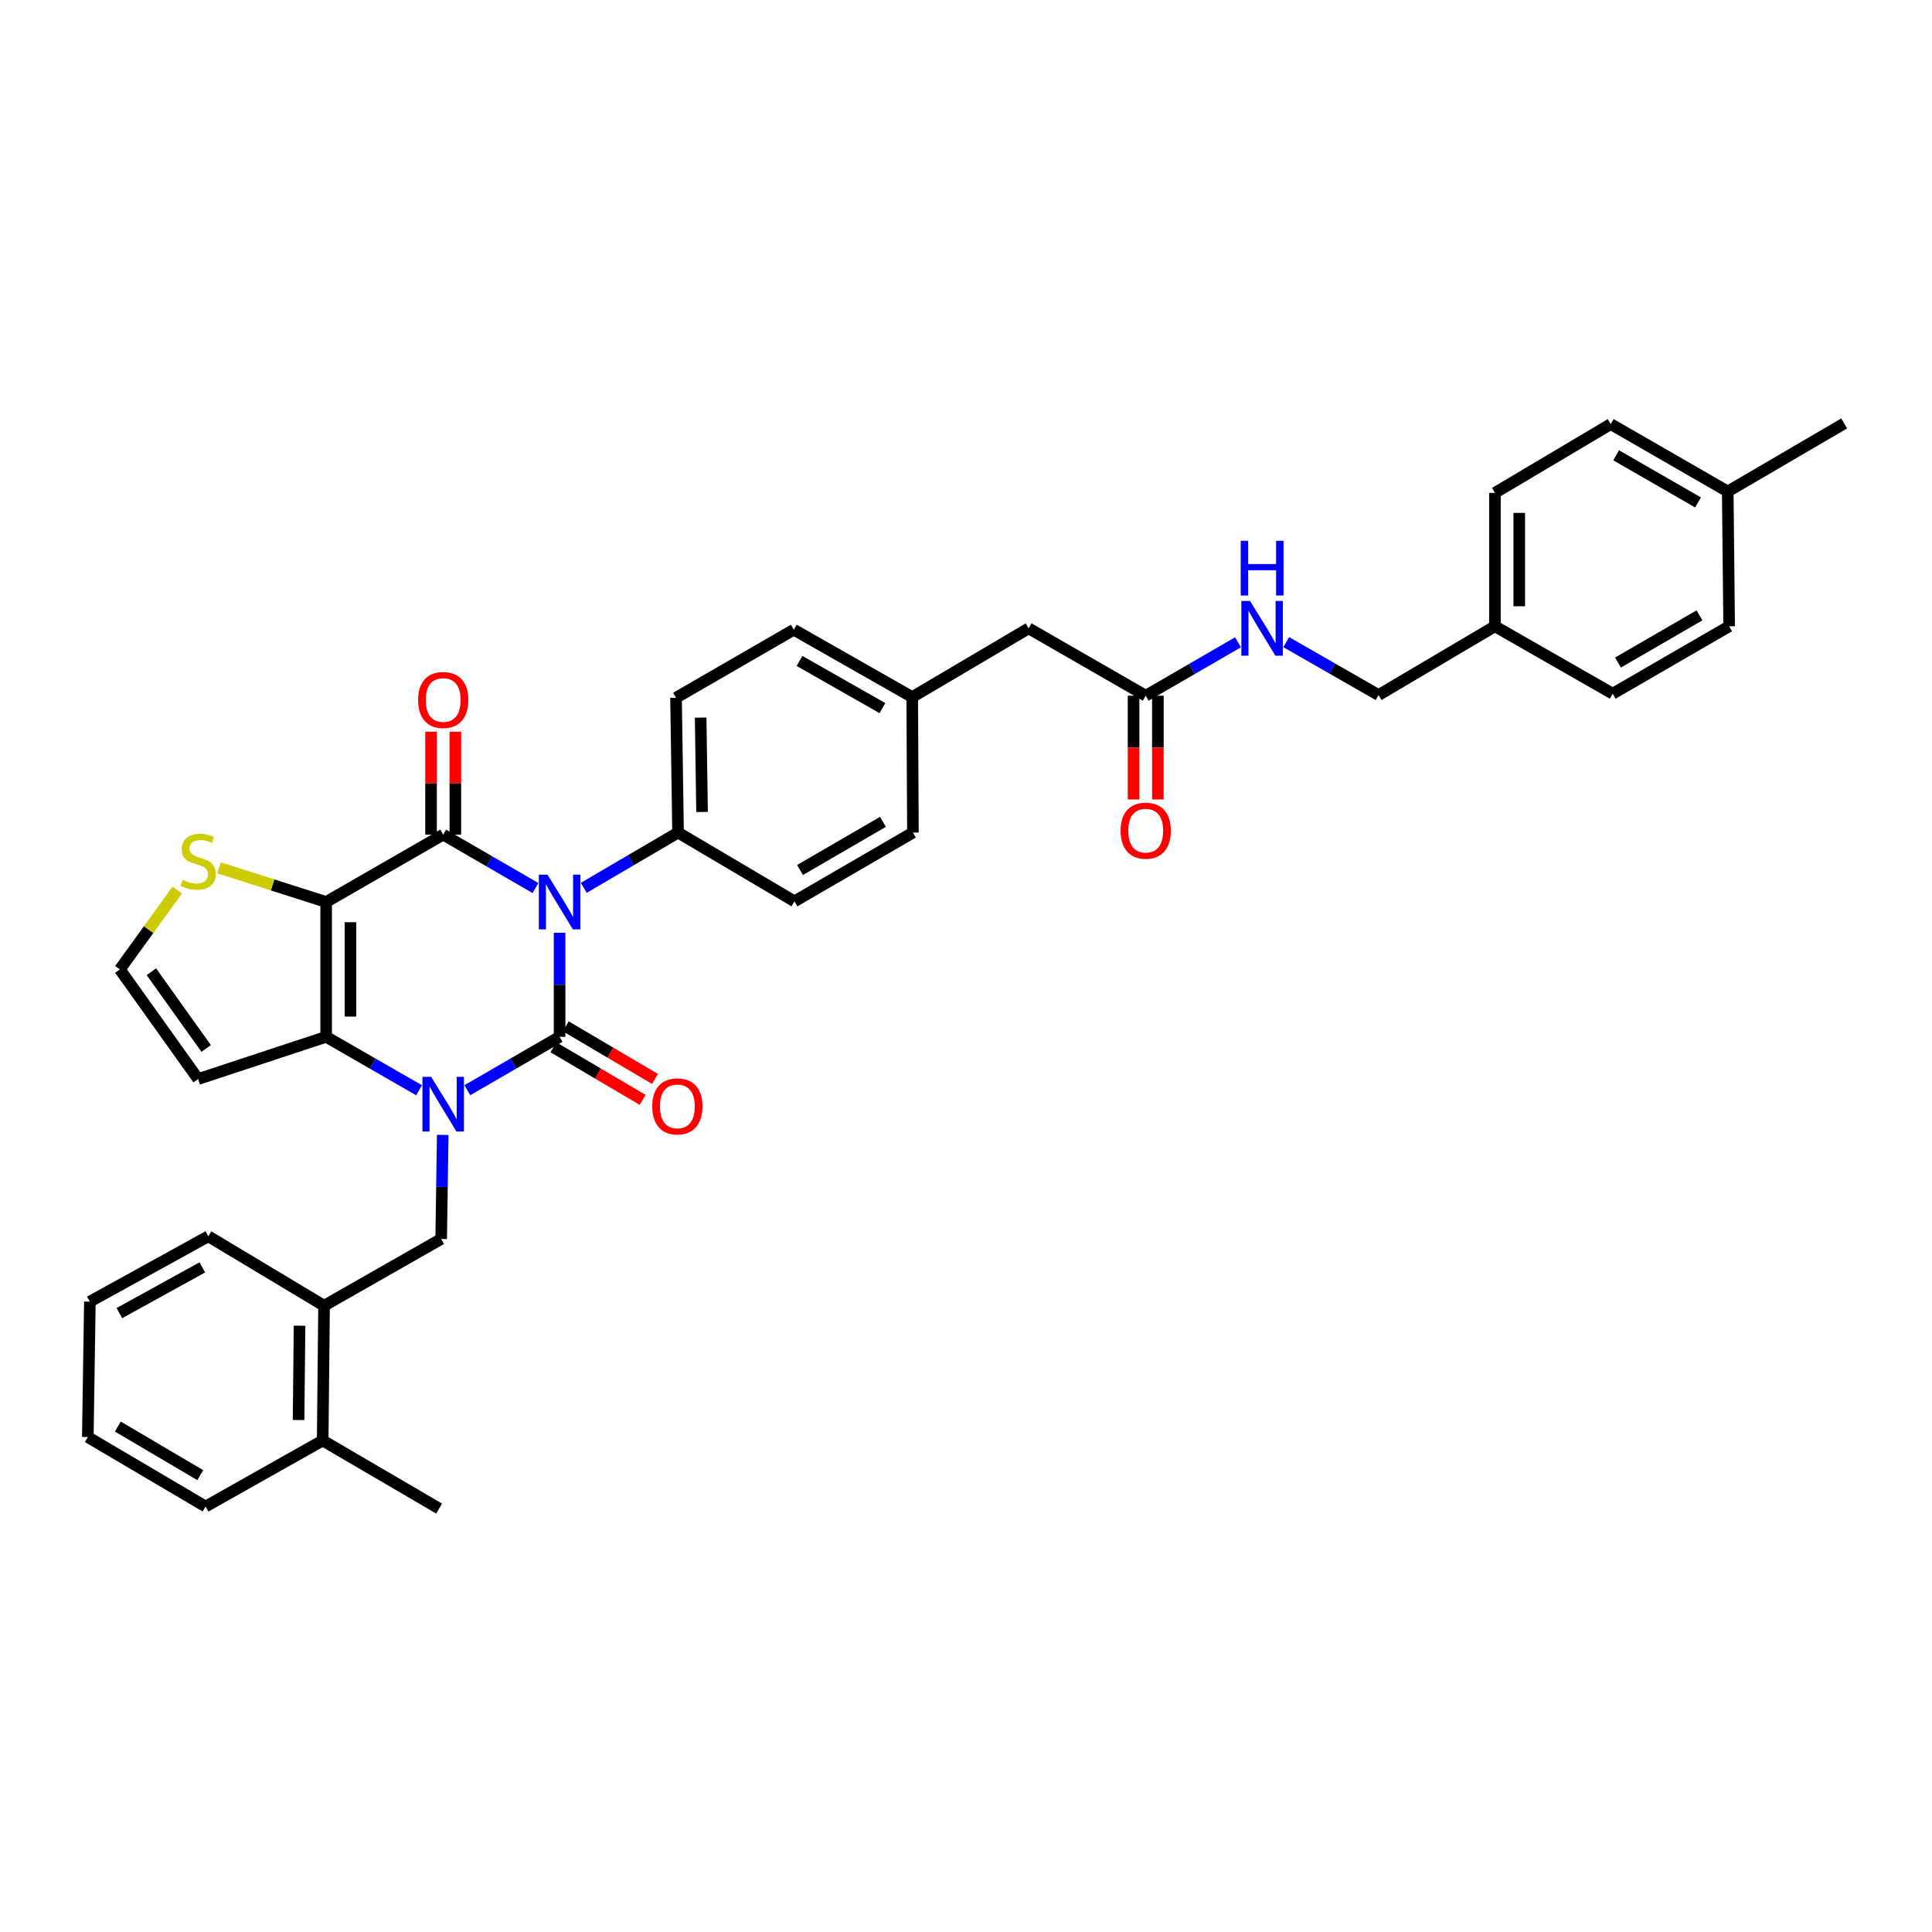 <?xml version='1.0' encoding='iso-8859-1'?>
<svg version='1.1' baseProfile='full'
              xmlns='http://www.w3.org/2000/svg'
                      xmlns:rdkit='http://www.rdkit.org/xml'
                      xmlns:xlink='http://www.w3.org/1999/xlink'
                  xml:space='preserve'
width='1000px' height='1000px' viewBox='0 0 1000 1000'>
<!-- END OF HEADER -->
<rect style='opacity:1.0;fill:#FFFFFF;stroke:none' width='1000' height='1000' x='0' y='0'> </rect>
<path class='bond-0' d='M 289.642,482.78 L 289.642,509.714' style='fill:none;fill-rule:evenodd;stroke:#0000FF;stroke-width:6px;stroke-linecap:butt;stroke-linejoin:miter;stroke-opacity:1' />
<path class='bond-0' d='M 289.642,509.714 L 289.642,536.648' style='fill:none;fill-rule:evenodd;stroke:#000000;stroke-width:6px;stroke-linecap:butt;stroke-linejoin:miter;stroke-opacity:1' />
<path class='bond-2' d='M 277.162,459.649 L 253.281,445.819' style='fill:none;fill-rule:evenodd;stroke:#0000FF;stroke-width:6px;stroke-linecap:butt;stroke-linejoin:miter;stroke-opacity:1' />
<path class='bond-2' d='M 253.281,445.819 L 229.399,431.99' style='fill:none;fill-rule:evenodd;stroke:#000000;stroke-width:6px;stroke-linecap:butt;stroke-linejoin:miter;stroke-opacity:1' />
<path class='bond-7' d='M 302.159,459.539 L 326.561,445.237' style='fill:none;fill-rule:evenodd;stroke:#0000FF;stroke-width:6px;stroke-linecap:butt;stroke-linejoin:miter;stroke-opacity:1' />
<path class='bond-7' d='M 326.561,445.237 L 350.962,430.934' style='fill:none;fill-rule:evenodd;stroke:#000000;stroke-width:6px;stroke-linecap:butt;stroke-linejoin:miter;stroke-opacity:1' />
<path class='bond-1' d='M 289.642,536.648 L 265.761,550.472' style='fill:none;fill-rule:evenodd;stroke:#000000;stroke-width:6px;stroke-linecap:butt;stroke-linejoin:miter;stroke-opacity:1' />
<path class='bond-1' d='M 265.761,550.472 L 241.88,564.296' style='fill:none;fill-rule:evenodd;stroke:#0000FF;stroke-width:6px;stroke-linecap:butt;stroke-linejoin:miter;stroke-opacity:1' />
<path class='bond-9' d='M 286.447,542.068 L 309.541,555.682' style='fill:none;fill-rule:evenodd;stroke:#000000;stroke-width:6px;stroke-linecap:butt;stroke-linejoin:miter;stroke-opacity:1' />
<path class='bond-9' d='M 309.541,555.682 L 332.634,569.296' style='fill:none;fill-rule:evenodd;stroke:#FF0000;stroke-width:6px;stroke-linecap:butt;stroke-linejoin:miter;stroke-opacity:1' />
<path class='bond-9' d='M 292.838,531.227 L 315.931,544.841' style='fill:none;fill-rule:evenodd;stroke:#000000;stroke-width:6px;stroke-linecap:butt;stroke-linejoin:miter;stroke-opacity:1' />
<path class='bond-9' d='M 315.931,544.841 L 339.025,558.456' style='fill:none;fill-rule:evenodd;stroke:#FF0000;stroke-width:6px;stroke-linecap:butt;stroke-linejoin:miter;stroke-opacity:1' />
<path class='bond-5' d='M 229.16,587.424 L 228.756,614.358' style='fill:none;fill-rule:evenodd;stroke:#0000FF;stroke-width:6px;stroke-linecap:butt;stroke-linejoin:miter;stroke-opacity:1' />
<path class='bond-5' d='M 228.756,614.358 L 228.351,641.292' style='fill:none;fill-rule:evenodd;stroke:#000000;stroke-width:6px;stroke-linecap:butt;stroke-linejoin:miter;stroke-opacity:1' />
<path class='bond-37' d='M 216.912,564.333 L 192.859,550.49' style='fill:none;fill-rule:evenodd;stroke:#0000FF;stroke-width:6px;stroke-linecap:butt;stroke-linejoin:miter;stroke-opacity:1' />
<path class='bond-37' d='M 192.859,550.49 L 168.807,536.648' style='fill:none;fill-rule:evenodd;stroke:#000000;stroke-width:6px;stroke-linecap:butt;stroke-linejoin:miter;stroke-opacity:1' />
<path class='bond-3' d='M 229.399,431.99 L 168.807,466.876' style='fill:none;fill-rule:evenodd;stroke:#000000;stroke-width:6px;stroke-linecap:butt;stroke-linejoin:miter;stroke-opacity:1' />
<path class='bond-12' d='M 235.692,431.99 L 235.692,405.363' style='fill:none;fill-rule:evenodd;stroke:#000000;stroke-width:6px;stroke-linecap:butt;stroke-linejoin:miter;stroke-opacity:1' />
<path class='bond-12' d='M 235.692,405.363 L 235.692,378.736' style='fill:none;fill-rule:evenodd;stroke:#FF0000;stroke-width:6px;stroke-linecap:butt;stroke-linejoin:miter;stroke-opacity:1' />
<path class='bond-12' d='M 223.107,431.99 L 223.107,405.363' style='fill:none;fill-rule:evenodd;stroke:#000000;stroke-width:6px;stroke-linecap:butt;stroke-linejoin:miter;stroke-opacity:1' />
<path class='bond-12' d='M 223.107,405.363 L 223.107,378.736' style='fill:none;fill-rule:evenodd;stroke:#FF0000;stroke-width:6px;stroke-linecap:butt;stroke-linejoin:miter;stroke-opacity:1' />
<path class='bond-4' d='M 168.807,466.876 L 168.807,536.648' style='fill:none;fill-rule:evenodd;stroke:#000000;stroke-width:6px;stroke-linecap:butt;stroke-linejoin:miter;stroke-opacity:1' />
<path class='bond-4' d='M 181.391,477.342 L 181.391,526.182' style='fill:none;fill-rule:evenodd;stroke:#000000;stroke-width:6px;stroke-linecap:butt;stroke-linejoin:miter;stroke-opacity:1' />
<path class='bond-6' d='M 168.807,466.876 L 141.089,458.028' style='fill:none;fill-rule:evenodd;stroke:#000000;stroke-width:6px;stroke-linecap:butt;stroke-linejoin:miter;stroke-opacity:1' />
<path class='bond-6' d='M 141.089,458.028 L 113.37,449.181' style='fill:none;fill-rule:evenodd;stroke:#CCCC00;stroke-width:6px;stroke-linecap:butt;stroke-linejoin:miter;stroke-opacity:1' />
<path class='bond-8' d='M 168.807,536.648 L 102.552,558.509' style='fill:none;fill-rule:evenodd;stroke:#000000;stroke-width:6px;stroke-linecap:butt;stroke-linejoin:miter;stroke-opacity:1' />
<path class='bond-10' d='M 228.351,641.292 L 167.737,675.842' style='fill:none;fill-rule:evenodd;stroke:#000000;stroke-width:6px;stroke-linecap:butt;stroke-linejoin:miter;stroke-opacity:1' />
<path class='bond-11' d='M 91.743,460.674 L 76.887,481.218' style='fill:none;fill-rule:evenodd;stroke:#CCCC00;stroke-width:6px;stroke-linecap:butt;stroke-linejoin:miter;stroke-opacity:1' />
<path class='bond-11' d='M 76.887,481.218 L 62.031,501.762' style='fill:none;fill-rule:evenodd;stroke:#000000;stroke-width:6px;stroke-linecap:butt;stroke-linejoin:miter;stroke-opacity:1' />
<path class='bond-17' d='M 350.962,430.934 L 349.913,361.162' style='fill:none;fill-rule:evenodd;stroke:#000000;stroke-width:6px;stroke-linecap:butt;stroke-linejoin:miter;stroke-opacity:1' />
<path class='bond-17' d='M 363.387,420.279 L 362.653,371.439' style='fill:none;fill-rule:evenodd;stroke:#000000;stroke-width:6px;stroke-linecap:butt;stroke-linejoin:miter;stroke-opacity:1' />
<path class='bond-18' d='M 350.962,430.934 L 411.205,466.533' style='fill:none;fill-rule:evenodd;stroke:#000000;stroke-width:6px;stroke-linecap:butt;stroke-linejoin:miter;stroke-opacity:1' />
<path class='bond-38' d='M 102.552,558.509 L 62.031,501.762' style='fill:none;fill-rule:evenodd;stroke:#000000;stroke-width:6px;stroke-linecap:butt;stroke-linejoin:miter;stroke-opacity:1' />
<path class='bond-38' d='M 106.715,542.684 L 78.35,502.961' style='fill:none;fill-rule:evenodd;stroke:#000000;stroke-width:6px;stroke-linecap:butt;stroke-linejoin:miter;stroke-opacity:1' />
<path class='bond-16' d='M 167.737,675.842 L 167.017,745.6' style='fill:none;fill-rule:evenodd;stroke:#000000;stroke-width:6px;stroke-linecap:butt;stroke-linejoin:miter;stroke-opacity:1' />
<path class='bond-16' d='M 155.046,686.176 L 154.542,735.007' style='fill:none;fill-rule:evenodd;stroke:#000000;stroke-width:6px;stroke-linecap:butt;stroke-linejoin:miter;stroke-opacity:1' />
<path class='bond-30' d='M 167.737,675.842 L 107.837,639.9' style='fill:none;fill-rule:evenodd;stroke:#000000;stroke-width:6px;stroke-linecap:butt;stroke-linejoin:miter;stroke-opacity:1' />
<path class='bond-13' d='M 593.025,360.1 L 532.432,325.228' style='fill:none;fill-rule:evenodd;stroke:#000000;stroke-width:6px;stroke-linecap:butt;stroke-linejoin:miter;stroke-opacity:1' />
<path class='bond-14' d='M 593.025,360.1 L 616.906,346.276' style='fill:none;fill-rule:evenodd;stroke:#000000;stroke-width:6px;stroke-linecap:butt;stroke-linejoin:miter;stroke-opacity:1' />
<path class='bond-14' d='M 616.906,346.276 L 640.787,332.452' style='fill:none;fill-rule:evenodd;stroke:#0000FF;stroke-width:6px;stroke-linecap:butt;stroke-linejoin:miter;stroke-opacity:1' />
<path class='bond-15' d='M 586.733,360.1 L 586.733,386.953' style='fill:none;fill-rule:evenodd;stroke:#000000;stroke-width:6px;stroke-linecap:butt;stroke-linejoin:miter;stroke-opacity:1' />
<path class='bond-15' d='M 586.733,386.953 L 586.733,413.807' style='fill:none;fill-rule:evenodd;stroke:#FF0000;stroke-width:6px;stroke-linecap:butt;stroke-linejoin:miter;stroke-opacity:1' />
<path class='bond-15' d='M 599.317,360.1 L 599.317,386.953' style='fill:none;fill-rule:evenodd;stroke:#000000;stroke-width:6px;stroke-linecap:butt;stroke-linejoin:miter;stroke-opacity:1' />
<path class='bond-15' d='M 599.317,386.953 L 599.317,413.807' style='fill:none;fill-rule:evenodd;stroke:#FF0000;stroke-width:6px;stroke-linecap:butt;stroke-linejoin:miter;stroke-opacity:1' />
<path class='bond-21' d='M 665.744,332.375 L 689.641,346.066' style='fill:none;fill-rule:evenodd;stroke:#0000FF;stroke-width:6px;stroke-linecap:butt;stroke-linejoin:miter;stroke-opacity:1' />
<path class='bond-21' d='M 689.641,346.066 L 713.539,359.757' style='fill:none;fill-rule:evenodd;stroke:#000000;stroke-width:6px;stroke-linecap:butt;stroke-linejoin:miter;stroke-opacity:1' />
<path class='bond-31' d='M 167.017,745.6 L 227.288,780.829' style='fill:none;fill-rule:evenodd;stroke:#000000;stroke-width:6px;stroke-linecap:butt;stroke-linejoin:miter;stroke-opacity:1' />
<path class='bond-32' d='M 167.017,745.6 L 106.404,779.773' style='fill:none;fill-rule:evenodd;stroke:#000000;stroke-width:6px;stroke-linecap:butt;stroke-linejoin:miter;stroke-opacity:1' />
<path class='bond-23' d='M 349.913,361.162 L 410.862,325.934' style='fill:none;fill-rule:evenodd;stroke:#000000;stroke-width:6px;stroke-linecap:butt;stroke-linejoin:miter;stroke-opacity:1' />
<path class='bond-24' d='M 411.205,466.533 L 472.532,430.934' style='fill:none;fill-rule:evenodd;stroke:#000000;stroke-width:6px;stroke-linecap:butt;stroke-linejoin:miter;stroke-opacity:1' />
<path class='bond-24' d='M 414.086,450.31 L 457.015,425.391' style='fill:none;fill-rule:evenodd;stroke:#000000;stroke-width:6px;stroke-linecap:butt;stroke-linejoin:miter;stroke-opacity:1' />
<path class='bond-19' d='M 532.432,325.228 L 472.161,360.82' style='fill:none;fill-rule:evenodd;stroke:#000000;stroke-width:6px;stroke-linecap:butt;stroke-linejoin:miter;stroke-opacity:1' />
<path class='bond-20' d='M 472.161,360.82 L 472.532,430.934' style='fill:none;fill-rule:evenodd;stroke:#000000;stroke-width:6px;stroke-linecap:butt;stroke-linejoin:miter;stroke-opacity:1' />
<path class='bond-36' d='M 472.161,360.82 L 410.862,325.934' style='fill:none;fill-rule:evenodd;stroke:#000000;stroke-width:6px;stroke-linecap:butt;stroke-linejoin:miter;stroke-opacity:1' />
<path class='bond-36' d='M 456.742,366.524 L 413.833,342.103' style='fill:none;fill-rule:evenodd;stroke:#000000;stroke-width:6px;stroke-linecap:butt;stroke-linejoin:miter;stroke-opacity:1' />
<path class='bond-22' d='M 713.539,359.757 L 773.768,324.158' style='fill:none;fill-rule:evenodd;stroke:#000000;stroke-width:6px;stroke-linecap:butt;stroke-linejoin:miter;stroke-opacity:1' />
<path class='bond-26' d='M 773.768,324.158 L 834.731,359.051' style='fill:none;fill-rule:evenodd;stroke:#000000;stroke-width:6px;stroke-linecap:butt;stroke-linejoin:miter;stroke-opacity:1' />
<path class='bond-27' d='M 773.768,324.158 L 773.768,255.113' style='fill:none;fill-rule:evenodd;stroke:#000000;stroke-width:6px;stroke-linecap:butt;stroke-linejoin:miter;stroke-opacity:1' />
<path class='bond-27' d='M 786.352,313.801 L 786.352,265.47' style='fill:none;fill-rule:evenodd;stroke:#000000;stroke-width:6px;stroke-linecap:butt;stroke-linejoin:miter;stroke-opacity:1' />
<path class='bond-25' d='M 894.275,254.4 L 833.71,219.514' style='fill:none;fill-rule:evenodd;stroke:#000000;stroke-width:6px;stroke-linecap:butt;stroke-linejoin:miter;stroke-opacity:1' />
<path class='bond-25' d='M 878.909,260.071 L 836.513,235.651' style='fill:none;fill-rule:evenodd;stroke:#000000;stroke-width:6px;stroke-linecap:butt;stroke-linejoin:miter;stroke-opacity:1' />
<path class='bond-33' d='M 894.275,254.4 L 954.545,219.171' style='fill:none;fill-rule:evenodd;stroke:#000000;stroke-width:6px;stroke-linecap:butt;stroke-linejoin:miter;stroke-opacity:1' />
<path class='bond-40' d='M 894.275,254.4 L 895.002,324.158' style='fill:none;fill-rule:evenodd;stroke:#000000;stroke-width:6px;stroke-linecap:butt;stroke-linejoin:miter;stroke-opacity:1' />
<path class='bond-29' d='M 834.731,359.051 L 895.002,324.158' style='fill:none;fill-rule:evenodd;stroke:#000000;stroke-width:6px;stroke-linecap:butt;stroke-linejoin:miter;stroke-opacity:1' />
<path class='bond-29' d='M 837.466,342.926 L 879.656,318.501' style='fill:none;fill-rule:evenodd;stroke:#000000;stroke-width:6px;stroke-linecap:butt;stroke-linejoin:miter;stroke-opacity:1' />
<path class='bond-28' d='M 773.768,255.113 L 833.71,219.514' style='fill:none;fill-rule:evenodd;stroke:#000000;stroke-width:6px;stroke-linecap:butt;stroke-linejoin:miter;stroke-opacity:1' />
<path class='bond-34' d='M 107.837,639.9 L 46.517,673.724' style='fill:none;fill-rule:evenodd;stroke:#000000;stroke-width:6px;stroke-linecap:butt;stroke-linejoin:miter;stroke-opacity:1' />
<path class='bond-34' d='M 104.717,655.993 L 61.793,679.669' style='fill:none;fill-rule:evenodd;stroke:#000000;stroke-width:6px;stroke-linecap:butt;stroke-linejoin:miter;stroke-opacity:1' />
<path class='bond-39' d='M 106.404,779.773 L 45.455,743.824' style='fill:none;fill-rule:evenodd;stroke:#000000;stroke-width:6px;stroke-linecap:butt;stroke-linejoin:miter;stroke-opacity:1' />
<path class='bond-39' d='M 103.654,763.541 L 60.99,738.377' style='fill:none;fill-rule:evenodd;stroke:#000000;stroke-width:6px;stroke-linecap:butt;stroke-linejoin:miter;stroke-opacity:1' />
<path class='bond-35' d='M 46.517,673.724 L 45.455,743.824' style='fill:none;fill-rule:evenodd;stroke:#000000;stroke-width:6px;stroke-linecap:butt;stroke-linejoin:miter;stroke-opacity:1' />
<path  class='atom-0' d='M 283.382 452.716
L 292.662 467.716
Q 293.582 469.196, 295.062 471.876
Q 296.542 474.556, 296.622 474.716
L 296.622 452.716
L 300.382 452.716
L 300.382 481.036
L 296.502 481.036
L 286.542 464.636
Q 285.382 462.716, 284.142 460.516
Q 282.942 458.316, 282.582 457.636
L 282.582 481.036
L 278.902 481.036
L 278.902 452.716
L 283.382 452.716
' fill='#0000FF'/>
<path  class='atom-2' d='M 223.139 557.36
L 232.419 572.36
Q 233.339 573.84, 234.819 576.52
Q 236.299 579.2, 236.379 579.36
L 236.379 557.36
L 240.139 557.36
L 240.139 585.68
L 236.259 585.68
L 226.299 569.28
Q 225.139 567.36, 223.899 565.16
Q 222.699 562.96, 222.339 562.28
L 222.339 585.68
L 218.659 585.68
L 218.659 557.36
L 223.139 557.36
' fill='#0000FF'/>
<path  class='atom-7' d='M 94.552 455.447
Q 94.871 455.567, 96.192 456.127
Q 97.511 456.687, 98.951 457.047
Q 100.432 457.367, 101.872 457.367
Q 104.552 457.367, 106.112 456.087
Q 107.672 454.767, 107.672 452.487
Q 107.672 450.927, 106.872 449.967
Q 106.112 449.007, 104.912 448.487
Q 103.712 447.967, 101.712 447.367
Q 99.192 446.607, 97.671 445.887
Q 96.192 445.167, 95.112 443.647
Q 94.072 442.127, 94.072 439.567
Q 94.072 436.007, 96.472 433.807
Q 98.912 431.607, 103.712 431.607
Q 106.992 431.607, 110.712 433.167
L 109.792 436.247
Q 106.392 434.847, 103.832 434.847
Q 101.072 434.847, 99.552 436.007
Q 98.031 437.127, 98.072 439.087
Q 98.072 440.607, 98.832 441.527
Q 99.632 442.447, 100.752 442.967
Q 101.912 443.487, 103.832 444.087
Q 106.392 444.887, 107.912 445.687
Q 109.432 446.487, 110.512 448.127
Q 111.632 449.727, 111.632 452.487
Q 111.632 456.407, 108.992 458.527
Q 106.392 460.607, 102.032 460.607
Q 99.511 460.607, 97.591 460.047
Q 95.712 459.527, 93.472 458.607
L 94.552 455.447
' fill='#CCCC00'/>
<path  class='atom-10' d='M 337.599 572.662
Q 337.599 565.862, 340.959 562.062
Q 344.319 558.262, 350.599 558.262
Q 356.879 558.262, 360.239 562.062
Q 363.599 565.862, 363.599 572.662
Q 363.599 579.542, 360.199 583.462
Q 356.799 587.342, 350.599 587.342
Q 344.359 587.342, 340.959 583.462
Q 337.599 579.582, 337.599 572.662
M 350.599 584.142
Q 354.919 584.142, 357.239 581.262
Q 359.599 578.342, 359.599 572.662
Q 359.599 567.102, 357.239 564.302
Q 354.919 561.462, 350.599 561.462
Q 346.279 561.462, 343.919 564.262
Q 341.599 567.062, 341.599 572.662
Q 341.599 578.382, 343.919 581.262
Q 346.279 584.142, 350.599 584.142
' fill='#FF0000'/>
<path  class='atom-13' d='M 216.399 362.312
Q 216.399 355.512, 219.759 351.712
Q 223.119 347.912, 229.399 347.912
Q 235.679 347.912, 239.039 351.712
Q 242.399 355.512, 242.399 362.312
Q 242.399 369.192, 238.999 373.112
Q 235.599 376.992, 229.399 376.992
Q 223.159 376.992, 219.759 373.112
Q 216.399 369.232, 216.399 362.312
M 229.399 373.792
Q 233.719 373.792, 236.039 370.912
Q 238.399 367.992, 238.399 362.312
Q 238.399 356.752, 236.039 353.952
Q 233.719 351.112, 229.399 351.112
Q 225.079 351.112, 222.719 353.912
Q 220.399 356.712, 220.399 362.312
Q 220.399 368.032, 222.719 370.912
Q 225.079 373.792, 229.399 373.792
' fill='#FF0000'/>
<path  class='atom-15' d='M 647.008 311.068
L 656.288 326.068
Q 657.208 327.548, 658.688 330.228
Q 660.168 332.908, 660.248 333.068
L 660.248 311.068
L 664.008 311.068
L 664.008 339.388
L 660.128 339.388
L 650.168 322.988
Q 649.008 321.068, 647.768 318.868
Q 646.568 316.668, 646.208 315.988
L 646.208 339.388
L 642.528 339.388
L 642.528 311.068
L 647.008 311.068
' fill='#0000FF'/>
<path  class='atom-15' d='M 642.188 279.916
L 646.028 279.916
L 646.028 291.956
L 660.508 291.956
L 660.508 279.916
L 664.348 279.916
L 664.348 308.236
L 660.508 308.236
L 660.508 295.156
L 646.028 295.156
L 646.028 308.236
L 642.188 308.236
L 642.188 279.916
' fill='#0000FF'/>
<path  class='atom-16' d='M 580.025 429.951
Q 580.025 423.151, 583.385 419.351
Q 586.745 415.551, 593.025 415.551
Q 599.305 415.551, 602.665 419.351
Q 606.025 423.151, 606.025 429.951
Q 606.025 436.831, 602.625 440.751
Q 599.225 444.631, 593.025 444.631
Q 586.785 444.631, 583.385 440.751
Q 580.025 436.871, 580.025 429.951
M 593.025 441.431
Q 597.345 441.431, 599.665 438.551
Q 602.025 435.631, 602.025 429.951
Q 602.025 424.391, 599.665 421.591
Q 597.345 418.751, 593.025 418.751
Q 588.705 418.751, 586.345 421.551
Q 584.025 424.351, 584.025 429.951
Q 584.025 435.671, 586.345 438.551
Q 588.705 441.431, 593.025 441.431
' fill='#FF0000'/>
</svg>
